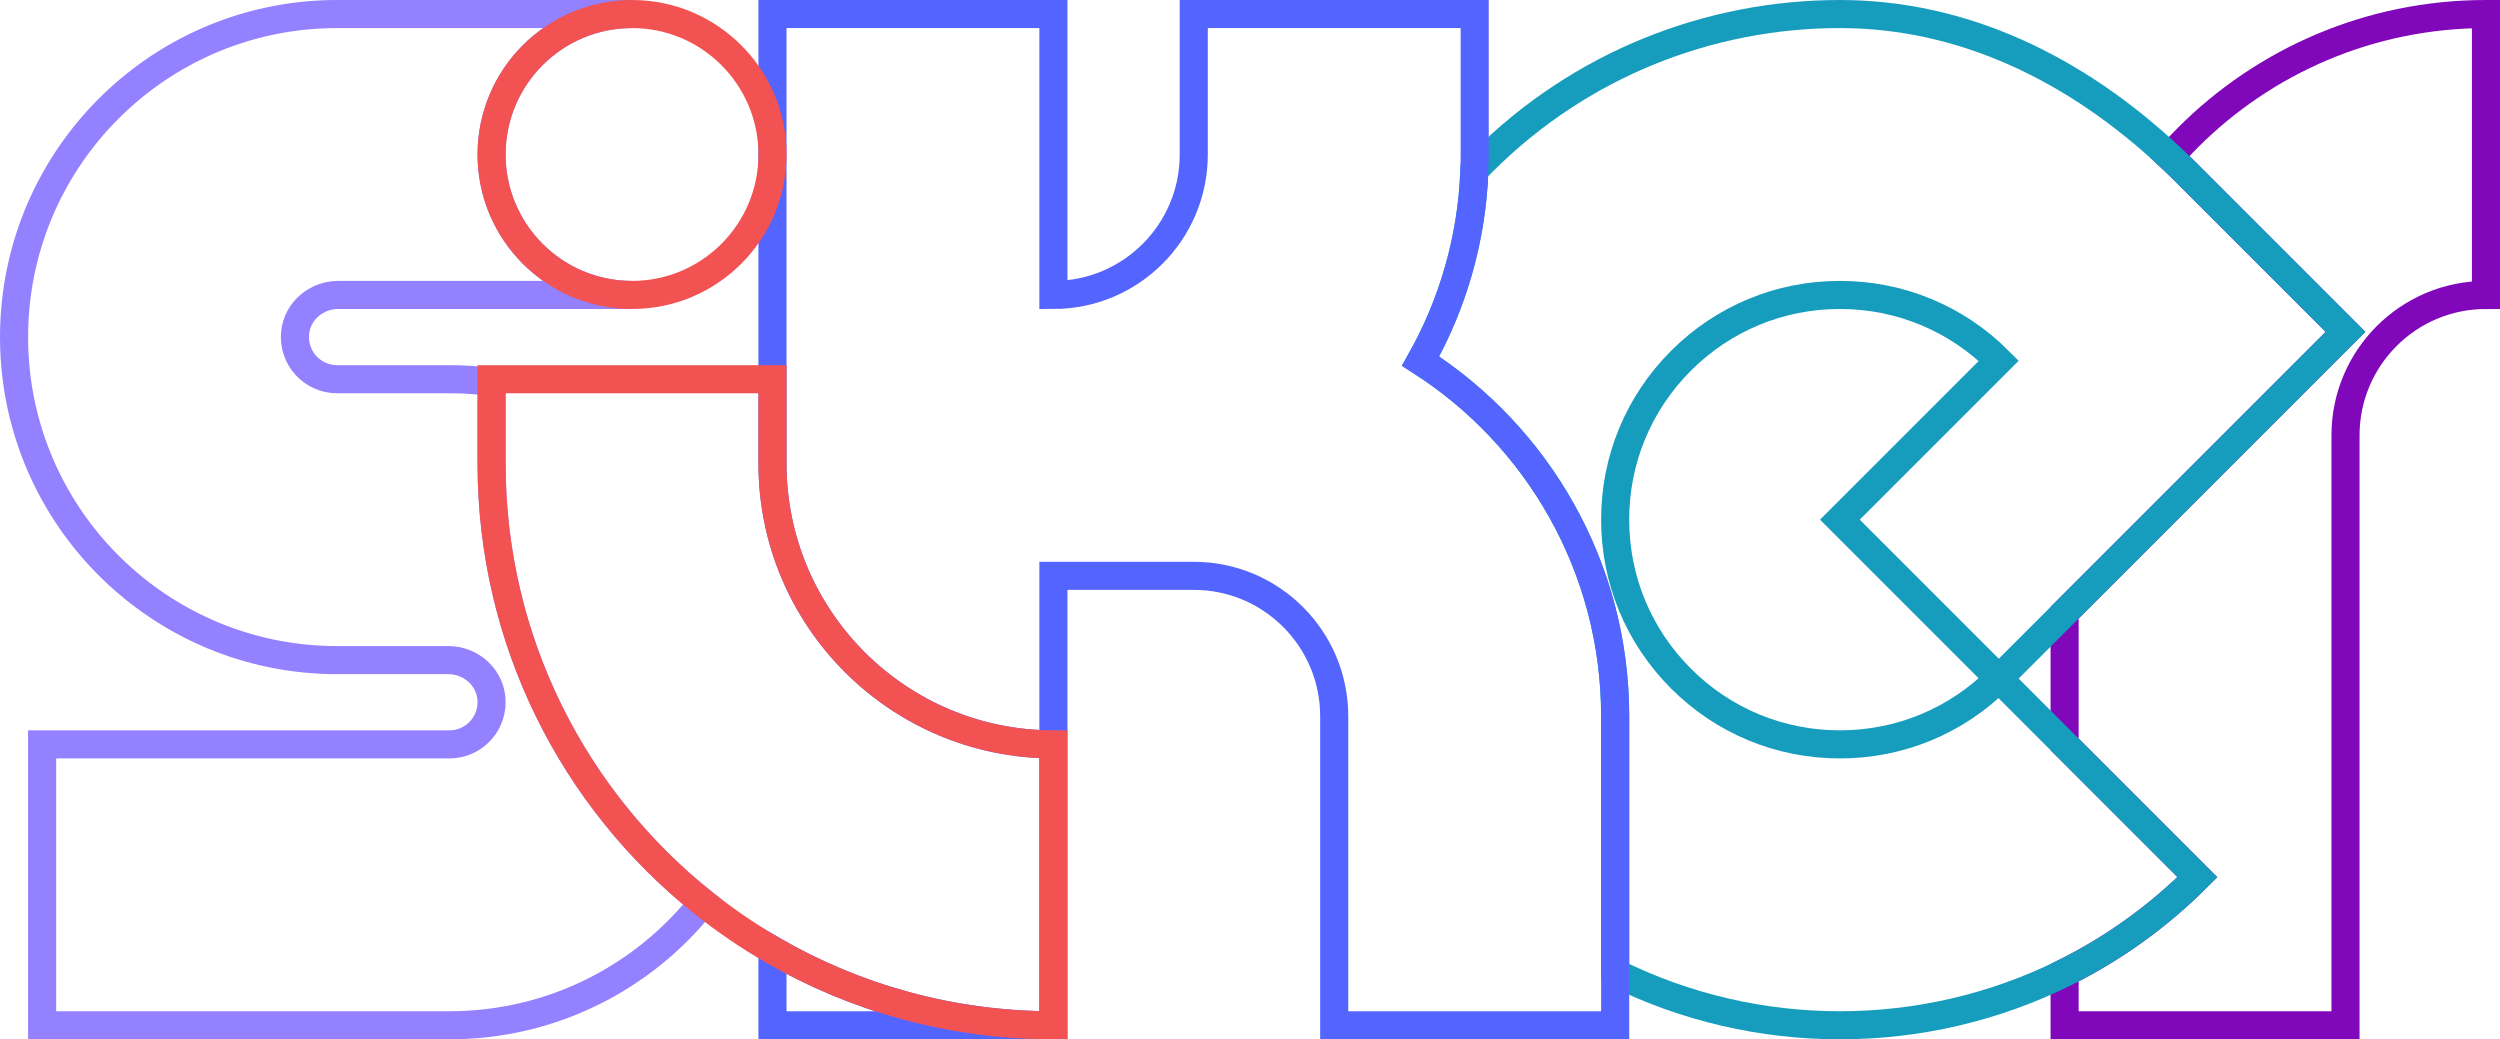 <?xml version="1.0" encoding="UTF-8"?>
<svg id="Capa_2" data-name="Capa 2" xmlns="http://www.w3.org/2000/svg" viewBox="0 0 890 370">
  <defs>
    <style>
      .cls-1 {
        stroke: #f25252;
      }

      .cls-1, .cls-2, .cls-3, .cls-4, .cls-5 {
        fill: none;
        stroke-miterlimit: 10;
        stroke-width: 10px;
      }

      .cls-2 {
        stroke: #8007ba;
      }

      .cls-3 {
        stroke: #5465ff;
      }

      .cls-4 {
        stroke: #169dbd;
      }

      .cls-5 {
        stroke: #9381ff;
      }
    </style>
  </defs>
  <g id="Capa_1-2" data-name="Capa 1">
    <g>
      <path class="cls-2" d="m885,5v100c-27.62,0-50,22.39-50,50v210h-100v-18.7c17.06-8.46,33.06-19.8,47.28-34.02l-47.28-47.28v-46.86l100-100-56.57-56.57c-1.96-1.96-3.94-3.88-5.95-5.76,2.08-2.36,4.23-4.65,6.45-6.87,27.15-27.15,64.65-43.94,106.07-43.94Z"/>
      <path class="cls-4" d="m735,265l47.28,47.28c-14.22,14.22-30.22,25.56-47.28,34.02-25.13,12.47-52.56,18.7-80,18.7s-54.87-6.23-80-18.7v-91.3c0-53.12-27.62-99.78-69.27-126.44,11.39-20.2,18.25-43.3,19.15-67.93.93-.98,1.88-1.95,2.84-2.91,35.15-35.15,81.21-52.72,127.28-52.72,43.5,0,83.56,19.1,117.48,50.81,2.01,1.88,3.99,3.8,5.95,5.76l56.57,56.57-123.43,123.43-56.57-56.57,56.57-56.57c-15.11-15.11-35.2-23.43-56.57-23.43s-41.46,8.32-56.57,23.43-23.43,35.2-23.43,56.57,8.32,41.46,23.43,56.57c15.11,15.11,35.2,23.43,56.57,23.43s41.46-8.32,56.57-23.43l23.43,23.43Z"/>
      <path class="cls-3" d="m275,338.24c29.41,17.02,63.57,26.76,100,26.76h-100v-26.76Z"/>
      <path class="cls-3" d="m575,255v110h-100.02v-110c0-27.61-22.38-50-50-50h-49.97v160h-.01v-100c-55.23,0-100-44.77-100-100V5h100.01v100c27.6-.02,49.97-22.4,49.97-50V5h100.01v50c0,1.89-.03,3.76-.11,5.63-.9,24.63-7.76,47.73-19.15,67.93,41.65,26.66,69.27,73.32,69.27,126.44Z"/>
      <path class="cls-5" d="m250.23,321.32c-21.07,26.61-53.66,43.68-90.23,43.68H15v-100h145c8.83,0,15.89-7.64,14.91-16.69-.84-7.66-7.6-13.31-15.3-13.31h-39.61c-29.27,0-55.99-10.94-76.29-28.95-20.22-17.93-34.07-42.89-37.74-71.05-.64-4.91-.97-9.92-.97-15s.33-10.09.97-15C13.32,48.58,61.57,5,120,5h105c-13.81,0-26.31,5.6-35.36,14.65-9.04,9.05-14.64,21.55-14.64,35.35s5.6,26.3,14.64,35.35c9.05,9.05,21.55,14.65,35.36,14.65h-104.61c-7.71,0-14.46,5.65-15.3,13.31-.99,9.05,6.07,16.69,14.91,16.69h40c5.09,0,10.09.33,15,.98v29.02c0,63.27,29.37,119.67,75.23,156.32Z"/>
      <g>
        <path class="cls-1" d="m275,55c0,27.61-22.39,50-50,50-13.81,0-26.31-5.6-35.36-14.65-9.04-9.05-14.64-21.55-14.64-35.35s5.6-26.3,14.64-35.35c9.05-9.05,21.55-14.65,35.36-14.65s26.3,5.6,35.35,14.65,14.65,21.55,14.65,35.35Z"/>
        <path class="cls-1" d="m375,265v100c-36.43,0-70.59-9.74-100-26.76-8.69-5.02-16.97-10.69-24.77-16.92-45.86-36.65-75.23-93.05-75.23-156.32v-30h100v30c0,55.23,44.77,100,100,100Z"/>
      </g>
    </g>
  </g>
</svg>